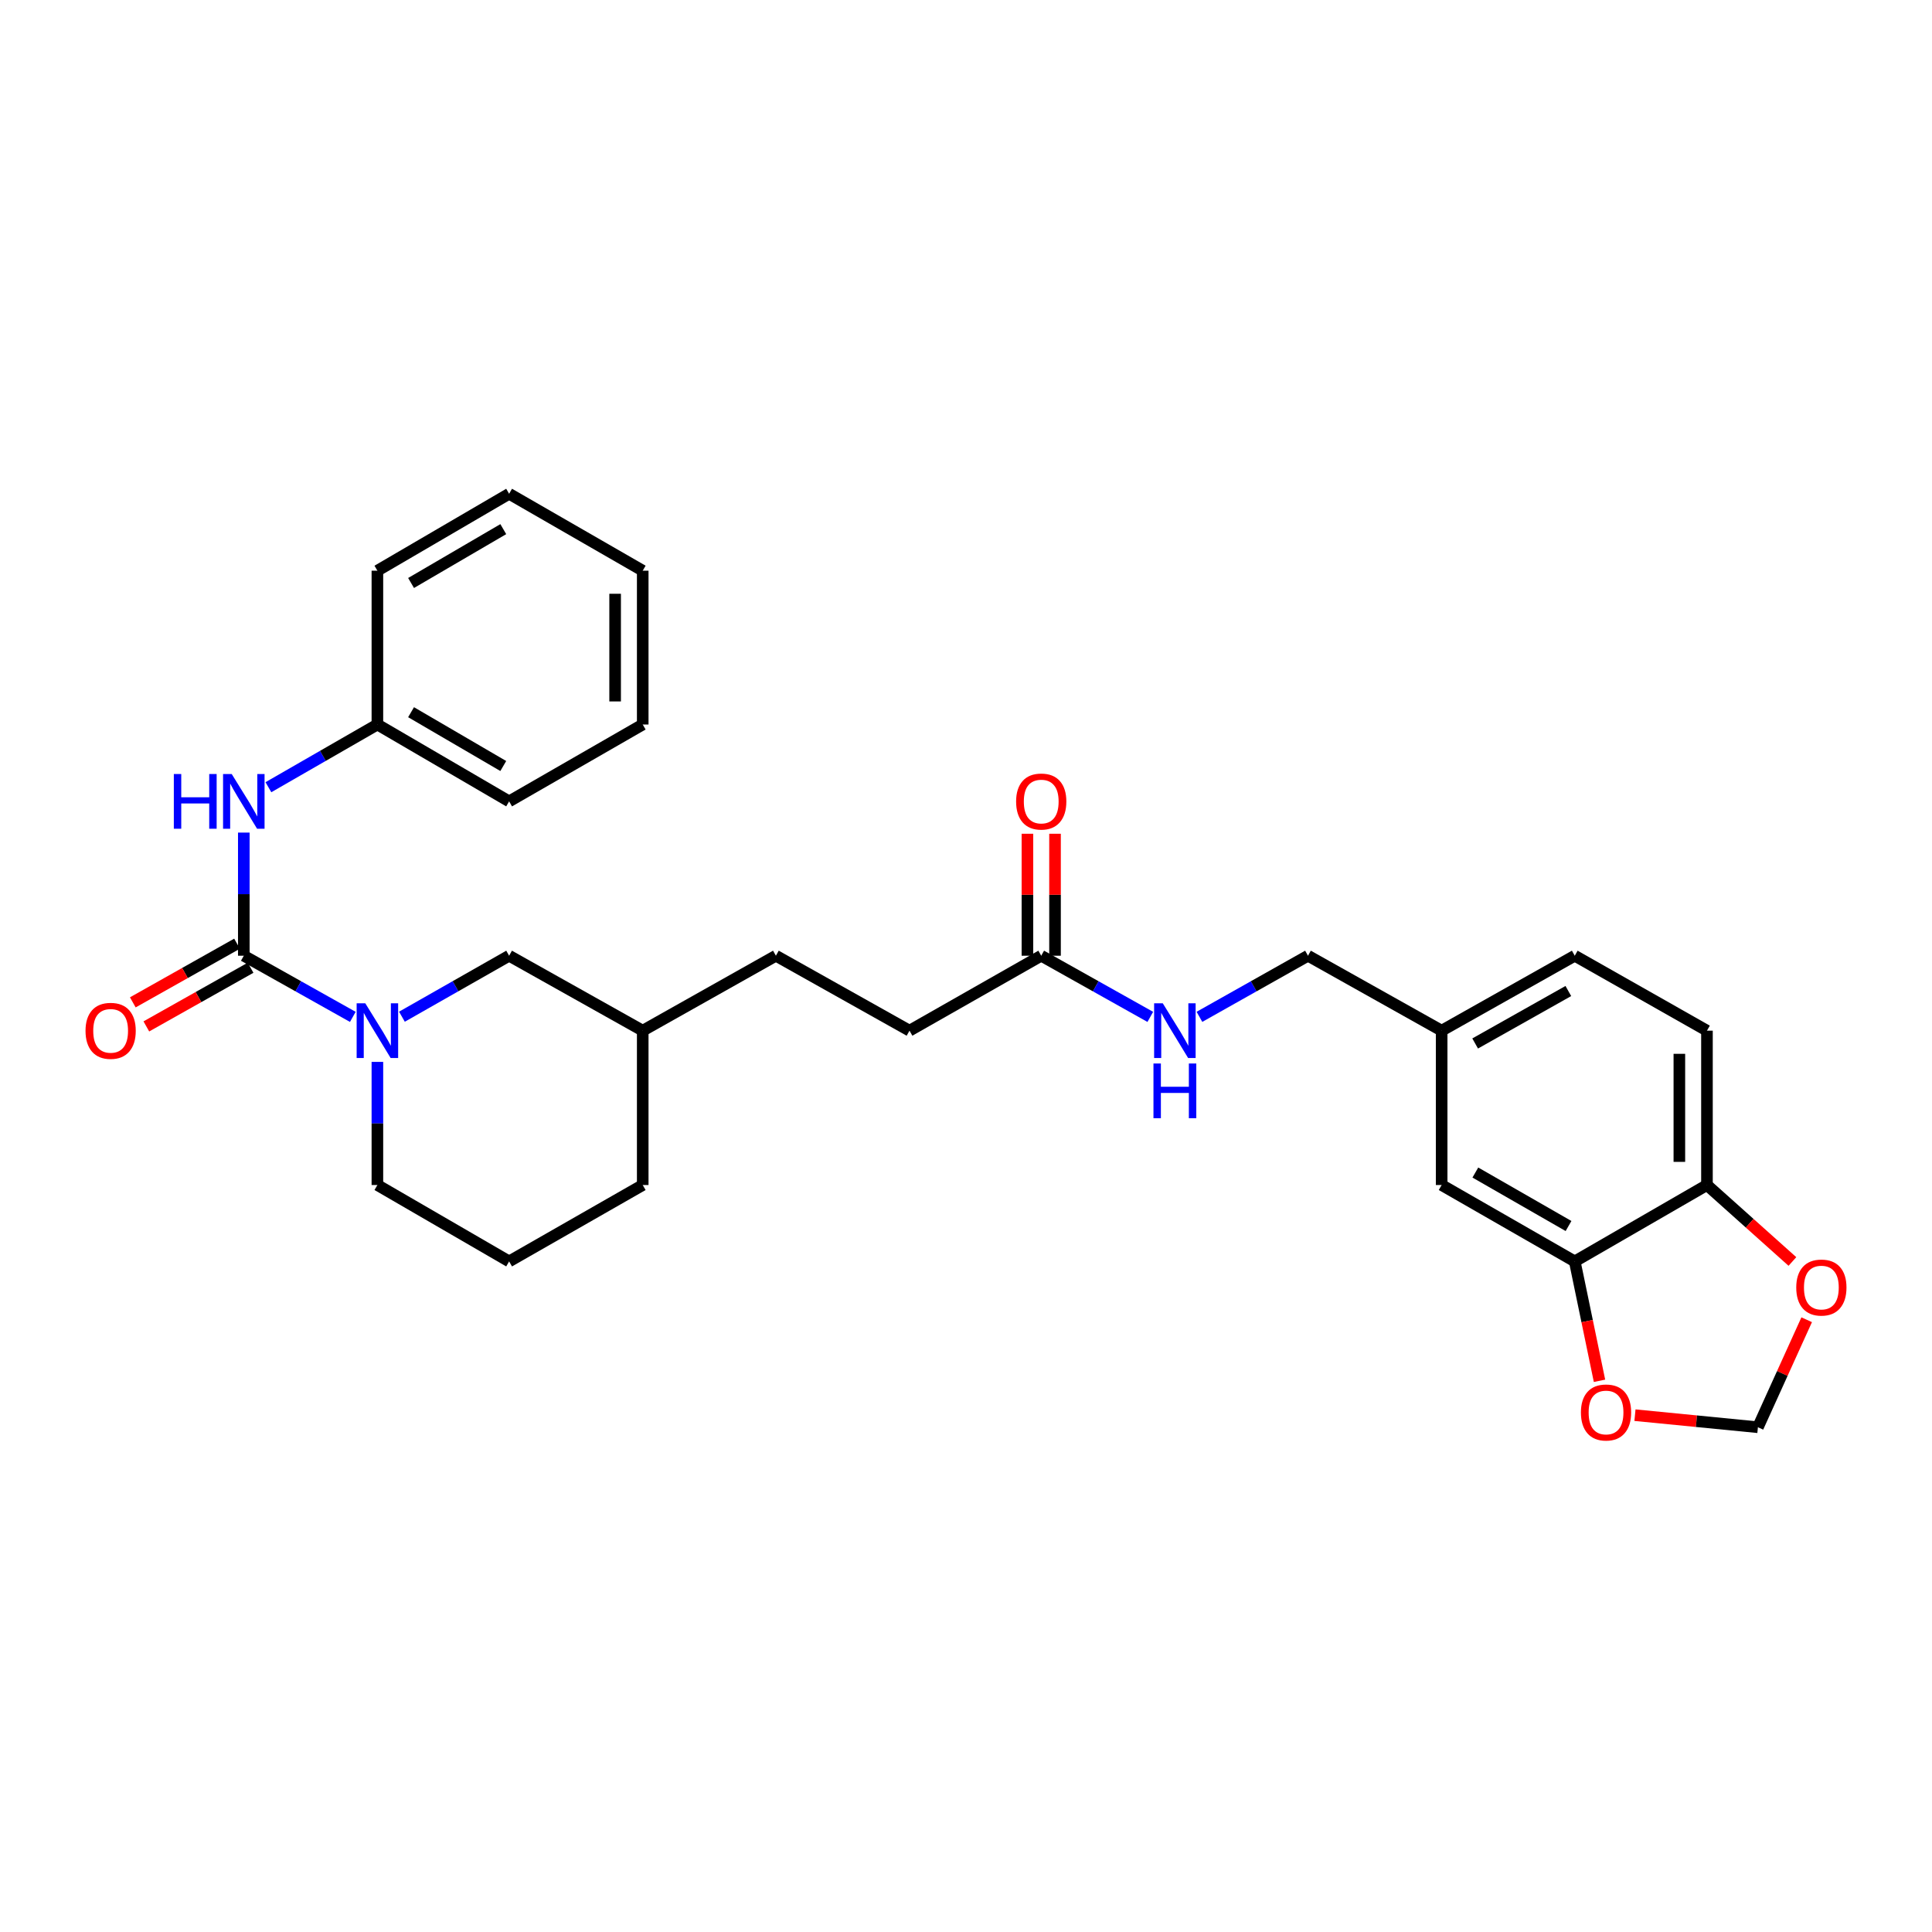<?xml version='1.0' encoding='iso-8859-1'?>
<svg version='1.1' baseProfile='full'
              xmlns='http://www.w3.org/2000/svg'
                      xmlns:rdkit='http://www.rdkit.org/xml'
                      xmlns:xlink='http://www.w3.org/1999/xlink'
                  xml:space='preserve'
width='1000px' height='1000px' viewBox='0 0 1000 1000'>
<!-- END OF HEADER -->
<rect style='opacity:1.0;fill:#FFFFFF;stroke:none' width='1000' height='1000' x='0' y='0'> </rect>
<path class='bond-0' d='M 126.194,494.68 L 154.405,510.508' style='fill:none;fill-rule:evenodd;stroke:#000000;stroke-width:6px;stroke-linecap:butt;stroke-linejoin:miter;stroke-opacity:1' />
<path class='bond-0' d='M 154.405,510.508 L 182.616,526.336' style='fill:none;fill-rule:evenodd;stroke:#0000FF;stroke-width:6px;stroke-linecap:butt;stroke-linejoin:miter;stroke-opacity:1' />
<path class='bond-1' d='M 126.194,494.68 L 126.194,462.814' style='fill:none;fill-rule:evenodd;stroke:#000000;stroke-width:6px;stroke-linecap:butt;stroke-linejoin:miter;stroke-opacity:1' />
<path class='bond-1' d='M 126.194,462.814 L 126.194,430.948' style='fill:none;fill-rule:evenodd;stroke:#0000FF;stroke-width:6px;stroke-linecap:butt;stroke-linejoin:miter;stroke-opacity:1' />
<path class='bond-7' d='M 122.691,488.455 L 95.715,503.638' style='fill:none;fill-rule:evenodd;stroke:#000000;stroke-width:6px;stroke-linecap:butt;stroke-linejoin:miter;stroke-opacity:1' />
<path class='bond-7' d='M 95.715,503.638 L 68.739,518.82' style='fill:none;fill-rule:evenodd;stroke:#FF0000;stroke-width:6px;stroke-linecap:butt;stroke-linejoin:miter;stroke-opacity:1' />
<path class='bond-7' d='M 129.698,500.905 L 102.722,516.087' style='fill:none;fill-rule:evenodd;stroke:#000000;stroke-width:6px;stroke-linecap:butt;stroke-linejoin:miter;stroke-opacity:1' />
<path class='bond-7' d='M 102.722,516.087 L 75.746,531.27' style='fill:none;fill-rule:evenodd;stroke:#FF0000;stroke-width:6px;stroke-linecap:butt;stroke-linejoin:miter;stroke-opacity:1' />
<path class='bond-6' d='M 208.039,526.248 L 235.78,510.464' style='fill:none;fill-rule:evenodd;stroke:#0000FF;stroke-width:6px;stroke-linecap:butt;stroke-linejoin:miter;stroke-opacity:1' />
<path class='bond-6' d='M 235.78,510.464 L 263.521,494.68' style='fill:none;fill-rule:evenodd;stroke:#000000;stroke-width:6px;stroke-linecap:butt;stroke-linejoin:miter;stroke-opacity:1' />
<path class='bond-18' d='M 195.338,549.632 L 195.338,581.498' style='fill:none;fill-rule:evenodd;stroke:#0000FF;stroke-width:6px;stroke-linecap:butt;stroke-linejoin:miter;stroke-opacity:1' />
<path class='bond-18' d='M 195.338,581.498 L 195.338,613.364' style='fill:none;fill-rule:evenodd;stroke:#000000;stroke-width:6px;stroke-linecap:butt;stroke-linejoin:miter;stroke-opacity:1' />
<path class='bond-15' d='M 138.929,407.463 L 167.133,391.234' style='fill:none;fill-rule:evenodd;stroke:#0000FF;stroke-width:6px;stroke-linecap:butt;stroke-linejoin:miter;stroke-opacity:1' />
<path class='bond-15' d='M 167.133,391.234 L 195.338,375.004' style='fill:none;fill-rule:evenodd;stroke:#000000;stroke-width:6px;stroke-linecap:butt;stroke-linejoin:miter;stroke-opacity:1' />
<path class='bond-2' d='M 815.091,652.904 L 746.193,613.364' style='fill:none;fill-rule:evenodd;stroke:#000000;stroke-width:6px;stroke-linecap:butt;stroke-linejoin:miter;stroke-opacity:1' />
<path class='bond-2' d='M 811.867,634.583 L 763.639,606.905' style='fill:none;fill-rule:evenodd;stroke:#000000;stroke-width:6px;stroke-linecap:butt;stroke-linejoin:miter;stroke-opacity:1' />
<path class='bond-5' d='M 815.091,652.904 L 821.495,683.803' style='fill:none;fill-rule:evenodd;stroke:#000000;stroke-width:6px;stroke-linecap:butt;stroke-linejoin:miter;stroke-opacity:1' />
<path class='bond-5' d='M 821.495,683.803 L 827.9,714.702' style='fill:none;fill-rule:evenodd;stroke:#FF0000;stroke-width:6px;stroke-linecap:butt;stroke-linejoin:miter;stroke-opacity:1' />
<path class='bond-31' d='M 815.091,652.904 L 883.52,613.364' style='fill:none;fill-rule:evenodd;stroke:#000000;stroke-width:6px;stroke-linecap:butt;stroke-linejoin:miter;stroke-opacity:1' />
<path class='bond-3' d='M 538.937,494.68 L 470.754,533.474' style='fill:none;fill-rule:evenodd;stroke:#000000;stroke-width:6px;stroke-linecap:butt;stroke-linejoin:miter;stroke-opacity:1' />
<path class='bond-10' d='M 538.937,494.68 L 567.163,510.51' style='fill:none;fill-rule:evenodd;stroke:#000000;stroke-width:6px;stroke-linecap:butt;stroke-linejoin:miter;stroke-opacity:1' />
<path class='bond-10' d='M 567.163,510.51 L 595.39,526.339' style='fill:none;fill-rule:evenodd;stroke:#0000FF;stroke-width:6px;stroke-linecap:butt;stroke-linejoin:miter;stroke-opacity:1' />
<path class='bond-12' d='M 546.08,494.68 L 546.08,463.114' style='fill:none;fill-rule:evenodd;stroke:#000000;stroke-width:6px;stroke-linecap:butt;stroke-linejoin:miter;stroke-opacity:1' />
<path class='bond-12' d='M 546.08,463.114 L 546.08,431.548' style='fill:none;fill-rule:evenodd;stroke:#FF0000;stroke-width:6px;stroke-linecap:butt;stroke-linejoin:miter;stroke-opacity:1' />
<path class='bond-12' d='M 531.794,494.68 L 531.794,463.114' style='fill:none;fill-rule:evenodd;stroke:#000000;stroke-width:6px;stroke-linecap:butt;stroke-linejoin:miter;stroke-opacity:1' />
<path class='bond-12' d='M 531.794,463.114 L 531.794,431.548' style='fill:none;fill-rule:evenodd;stroke:#FF0000;stroke-width:6px;stroke-linecap:butt;stroke-linejoin:miter;stroke-opacity:1' />
<path class='bond-4' d='M 883.52,613.364 L 883.52,533.474' style='fill:none;fill-rule:evenodd;stroke:#000000;stroke-width:6px;stroke-linecap:butt;stroke-linejoin:miter;stroke-opacity:1' />
<path class='bond-4' d='M 869.234,601.381 L 869.234,545.458' style='fill:none;fill-rule:evenodd;stroke:#000000;stroke-width:6px;stroke-linecap:butt;stroke-linejoin:miter;stroke-opacity:1' />
<path class='bond-8' d='M 883.52,613.364 L 905.634,633.152' style='fill:none;fill-rule:evenodd;stroke:#000000;stroke-width:6px;stroke-linecap:butt;stroke-linejoin:miter;stroke-opacity:1' />
<path class='bond-8' d='M 905.634,633.152 L 927.749,652.939' style='fill:none;fill-rule:evenodd;stroke:#FF0000;stroke-width:6px;stroke-linecap:butt;stroke-linejoin:miter;stroke-opacity:1' />
<path class='bond-9' d='M 846.256,732.487 L 878.075,735.613' style='fill:none;fill-rule:evenodd;stroke:#FF0000;stroke-width:6px;stroke-linecap:butt;stroke-linejoin:miter;stroke-opacity:1' />
<path class='bond-9' d='M 878.075,735.613 L 909.893,738.739' style='fill:none;fill-rule:evenodd;stroke:#000000;stroke-width:6px;stroke-linecap:butt;stroke-linejoin:miter;stroke-opacity:1' />
<path class='bond-20' d='M 263.521,494.68 L 332.673,533.474' style='fill:none;fill-rule:evenodd;stroke:#000000;stroke-width:6px;stroke-linecap:butt;stroke-linejoin:miter;stroke-opacity:1' />
<path class='bond-32' d='M 935.137,683.096 L 922.515,710.917' style='fill:none;fill-rule:evenodd;stroke:#FF0000;stroke-width:6px;stroke-linecap:butt;stroke-linejoin:miter;stroke-opacity:1' />
<path class='bond-32' d='M 922.515,710.917 L 909.893,738.739' style='fill:none;fill-rule:evenodd;stroke:#000000;stroke-width:6px;stroke-linecap:butt;stroke-linejoin:miter;stroke-opacity:1' />
<path class='bond-17' d='M 620.829,526.314 L 648.919,510.497' style='fill:none;fill-rule:evenodd;stroke:#0000FF;stroke-width:6px;stroke-linecap:butt;stroke-linejoin:miter;stroke-opacity:1' />
<path class='bond-17' d='M 648.919,510.497 L 677.01,494.68' style='fill:none;fill-rule:evenodd;stroke:#000000;stroke-width:6px;stroke-linecap:butt;stroke-linejoin:miter;stroke-opacity:1' />
<path class='bond-11' d='M 746.193,613.364 L 746.193,533.474' style='fill:none;fill-rule:evenodd;stroke:#000000;stroke-width:6px;stroke-linecap:butt;stroke-linejoin:miter;stroke-opacity:1' />
<path class='bond-13' d='M 883.52,533.474 L 815.091,494.68' style='fill:none;fill-rule:evenodd;stroke:#000000;stroke-width:6px;stroke-linecap:butt;stroke-linejoin:miter;stroke-opacity:1' />
<path class='bond-14' d='M 746.193,533.474 L 677.01,494.68' style='fill:none;fill-rule:evenodd;stroke:#000000;stroke-width:6px;stroke-linecap:butt;stroke-linejoin:miter;stroke-opacity:1' />
<path class='bond-19' d='M 746.193,533.474 L 815.091,494.68' style='fill:none;fill-rule:evenodd;stroke:#000000;stroke-width:6px;stroke-linecap:butt;stroke-linejoin:miter;stroke-opacity:1' />
<path class='bond-19' d='M 763.537,540.103 L 811.765,512.948' style='fill:none;fill-rule:evenodd;stroke:#000000;stroke-width:6px;stroke-linecap:butt;stroke-linejoin:miter;stroke-opacity:1' />
<path class='bond-24' d='M 195.338,375.004 L 263.521,414.79' style='fill:none;fill-rule:evenodd;stroke:#000000;stroke-width:6px;stroke-linecap:butt;stroke-linejoin:miter;stroke-opacity:1' />
<path class='bond-24' d='M 212.765,368.633 L 260.494,396.484' style='fill:none;fill-rule:evenodd;stroke:#000000;stroke-width:6px;stroke-linecap:butt;stroke-linejoin:miter;stroke-opacity:1' />
<path class='bond-25' d='M 195.338,375.004 L 195.338,295.392' style='fill:none;fill-rule:evenodd;stroke:#000000;stroke-width:6px;stroke-linecap:butt;stroke-linejoin:miter;stroke-opacity:1' />
<path class='bond-16' d='M 470.754,533.474 L 401.602,494.68' style='fill:none;fill-rule:evenodd;stroke:#000000;stroke-width:6px;stroke-linecap:butt;stroke-linejoin:miter;stroke-opacity:1' />
<path class='bond-22' d='M 195.338,613.364 L 263.521,652.904' style='fill:none;fill-rule:evenodd;stroke:#000000;stroke-width:6px;stroke-linecap:butt;stroke-linejoin:miter;stroke-opacity:1' />
<path class='bond-21' d='M 332.673,533.474 L 401.602,494.68' style='fill:none;fill-rule:evenodd;stroke:#000000;stroke-width:6px;stroke-linecap:butt;stroke-linejoin:miter;stroke-opacity:1' />
<path class='bond-29' d='M 332.673,533.474 L 332.673,613.364' style='fill:none;fill-rule:evenodd;stroke:#000000;stroke-width:6px;stroke-linecap:butt;stroke-linejoin:miter;stroke-opacity:1' />
<path class='bond-23' d='M 263.521,652.904 L 332.673,613.364' style='fill:none;fill-rule:evenodd;stroke:#000000;stroke-width:6px;stroke-linecap:butt;stroke-linejoin:miter;stroke-opacity:1' />
<path class='bond-27' d='M 263.521,414.79 L 332.673,375.004' style='fill:none;fill-rule:evenodd;stroke:#000000;stroke-width:6px;stroke-linecap:butt;stroke-linejoin:miter;stroke-opacity:1' />
<path class='bond-26' d='M 195.338,295.392 L 263.521,255.574' style='fill:none;fill-rule:evenodd;stroke:#000000;stroke-width:6px;stroke-linecap:butt;stroke-linejoin:miter;stroke-opacity:1' />
<path class='bond-26' d='M 212.77,301.756 L 260.498,273.883' style='fill:none;fill-rule:evenodd;stroke:#000000;stroke-width:6px;stroke-linecap:butt;stroke-linejoin:miter;stroke-opacity:1' />
<path class='bond-28' d='M 263.521,255.574 L 332.673,295.392' style='fill:none;fill-rule:evenodd;stroke:#000000;stroke-width:6px;stroke-linecap:butt;stroke-linejoin:miter;stroke-opacity:1' />
<path class='bond-30' d='M 332.673,375.004 L 332.673,295.392' style='fill:none;fill-rule:evenodd;stroke:#000000;stroke-width:6px;stroke-linecap:butt;stroke-linejoin:miter;stroke-opacity:1' />
<path class='bond-30' d='M 318.387,363.063 L 318.387,307.334' style='fill:none;fill-rule:evenodd;stroke:#000000;stroke-width:6px;stroke-linecap:butt;stroke-linejoin:miter;stroke-opacity:1' />
<path  class='atom-1' d='M 189.078 519.314
L 198.358 534.314
Q 199.278 535.794, 200.758 538.474
Q 202.238 541.154, 202.318 541.314
L 202.318 519.314
L 206.078 519.314
L 206.078 547.634
L 202.198 547.634
L 192.238 531.234
Q 191.078 529.314, 189.838 527.114
Q 188.638 524.914, 188.278 524.234
L 188.278 547.634
L 184.598 547.634
L 184.598 519.314
L 189.078 519.314
' fill='#0000FF'/>
<path  class='atom-2' d='M 89.974 400.63
L 93.814 400.63
L 93.814 412.67
L 108.294 412.67
L 108.294 400.63
L 112.134 400.63
L 112.134 428.95
L 108.294 428.95
L 108.294 415.87
L 93.814 415.87
L 93.814 428.95
L 89.974 428.95
L 89.974 400.63
' fill='#0000FF'/>
<path  class='atom-2' d='M 119.934 400.63
L 129.214 415.63
Q 130.134 417.11, 131.614 419.79
Q 133.094 422.47, 133.174 422.63
L 133.174 400.63
L 136.934 400.63
L 136.934 428.95
L 133.054 428.95
L 123.094 412.55
Q 121.934 410.63, 120.694 408.43
Q 119.494 406.23, 119.134 405.55
L 119.134 428.95
L 115.454 428.95
L 115.454 400.63
L 119.934 400.63
' fill='#0000FF'/>
<path  class='atom-6' d='M 818.281 731.096
Q 818.281 724.296, 821.641 720.496
Q 825.001 716.696, 831.281 716.696
Q 837.561 716.696, 840.921 720.496
Q 844.281 724.296, 844.281 731.096
Q 844.281 737.976, 840.881 741.896
Q 837.481 745.776, 831.281 745.776
Q 825.041 745.776, 821.641 741.896
Q 818.281 738.016, 818.281 731.096
M 831.281 742.576
Q 835.601 742.576, 837.921 739.696
Q 840.281 736.776, 840.281 731.096
Q 840.281 725.536, 837.921 722.736
Q 835.601 719.896, 831.281 719.896
Q 826.961 719.896, 824.601 722.696
Q 822.281 725.496, 822.281 731.096
Q 822.281 736.816, 824.601 739.696
Q 826.961 742.576, 831.281 742.576
' fill='#FF0000'/>
<path  class='atom-8' d='M 44.265 533.554
Q 44.265 526.754, 47.625 522.954
Q 50.985 519.154, 57.265 519.154
Q 63.545 519.154, 66.905 522.954
Q 70.265 526.754, 70.265 533.554
Q 70.265 540.434, 66.865 544.354
Q 63.465 548.234, 57.265 548.234
Q 51.025 548.234, 47.625 544.354
Q 44.265 540.474, 44.265 533.554
M 57.265 545.034
Q 61.585 545.034, 63.905 542.154
Q 66.265 539.234, 66.265 533.554
Q 66.265 527.994, 63.905 525.194
Q 61.585 522.354, 57.265 522.354
Q 52.945 522.354, 50.585 525.154
Q 48.265 527.954, 48.265 533.554
Q 48.265 539.274, 50.585 542.154
Q 52.945 545.034, 57.265 545.034
' fill='#FF0000'/>
<path  class='atom-9' d='M 929.735 666.429
Q 929.735 659.629, 933.095 655.829
Q 936.455 652.029, 942.735 652.029
Q 949.015 652.029, 952.375 655.829
Q 955.735 659.629, 955.735 666.429
Q 955.735 673.309, 952.335 677.229
Q 948.935 681.109, 942.735 681.109
Q 936.495 681.109, 933.095 677.229
Q 929.735 673.349, 929.735 666.429
M 942.735 677.909
Q 947.055 677.909, 949.375 675.029
Q 951.735 672.109, 951.735 666.429
Q 951.735 660.869, 949.375 658.069
Q 947.055 655.229, 942.735 655.229
Q 938.415 655.229, 936.055 658.029
Q 933.735 660.829, 933.735 666.429
Q 933.735 672.149, 936.055 675.029
Q 938.415 677.909, 942.735 677.909
' fill='#FF0000'/>
<path  class='atom-11' d='M 601.852 519.314
L 611.132 534.314
Q 612.052 535.794, 613.532 538.474
Q 615.012 541.154, 615.092 541.314
L 615.092 519.314
L 618.852 519.314
L 618.852 547.634
L 614.972 547.634
L 605.012 531.234
Q 603.852 529.314, 602.612 527.114
Q 601.412 524.914, 601.052 524.234
L 601.052 547.634
L 597.372 547.634
L 597.372 519.314
L 601.852 519.314
' fill='#0000FF'/>
<path  class='atom-11' d='M 597.032 550.466
L 600.872 550.466
L 600.872 562.506
L 615.352 562.506
L 615.352 550.466
L 619.192 550.466
L 619.192 578.786
L 615.352 578.786
L 615.352 565.706
L 600.872 565.706
L 600.872 578.786
L 597.032 578.786
L 597.032 550.466
' fill='#0000FF'/>
<path  class='atom-13' d='M 525.937 414.87
Q 525.937 408.07, 529.297 404.27
Q 532.657 400.47, 538.937 400.47
Q 545.217 400.47, 548.577 404.27
Q 551.937 408.07, 551.937 414.87
Q 551.937 421.75, 548.537 425.67
Q 545.137 429.55, 538.937 429.55
Q 532.697 429.55, 529.297 425.67
Q 525.937 421.79, 525.937 414.87
M 538.937 426.35
Q 543.257 426.35, 545.577 423.47
Q 547.937 420.55, 547.937 414.87
Q 547.937 409.31, 545.577 406.51
Q 543.257 403.67, 538.937 403.67
Q 534.617 403.67, 532.257 406.47
Q 529.937 409.27, 529.937 414.87
Q 529.937 420.59, 532.257 423.47
Q 534.617 426.35, 538.937 426.35
' fill='#FF0000'/>
</svg>
